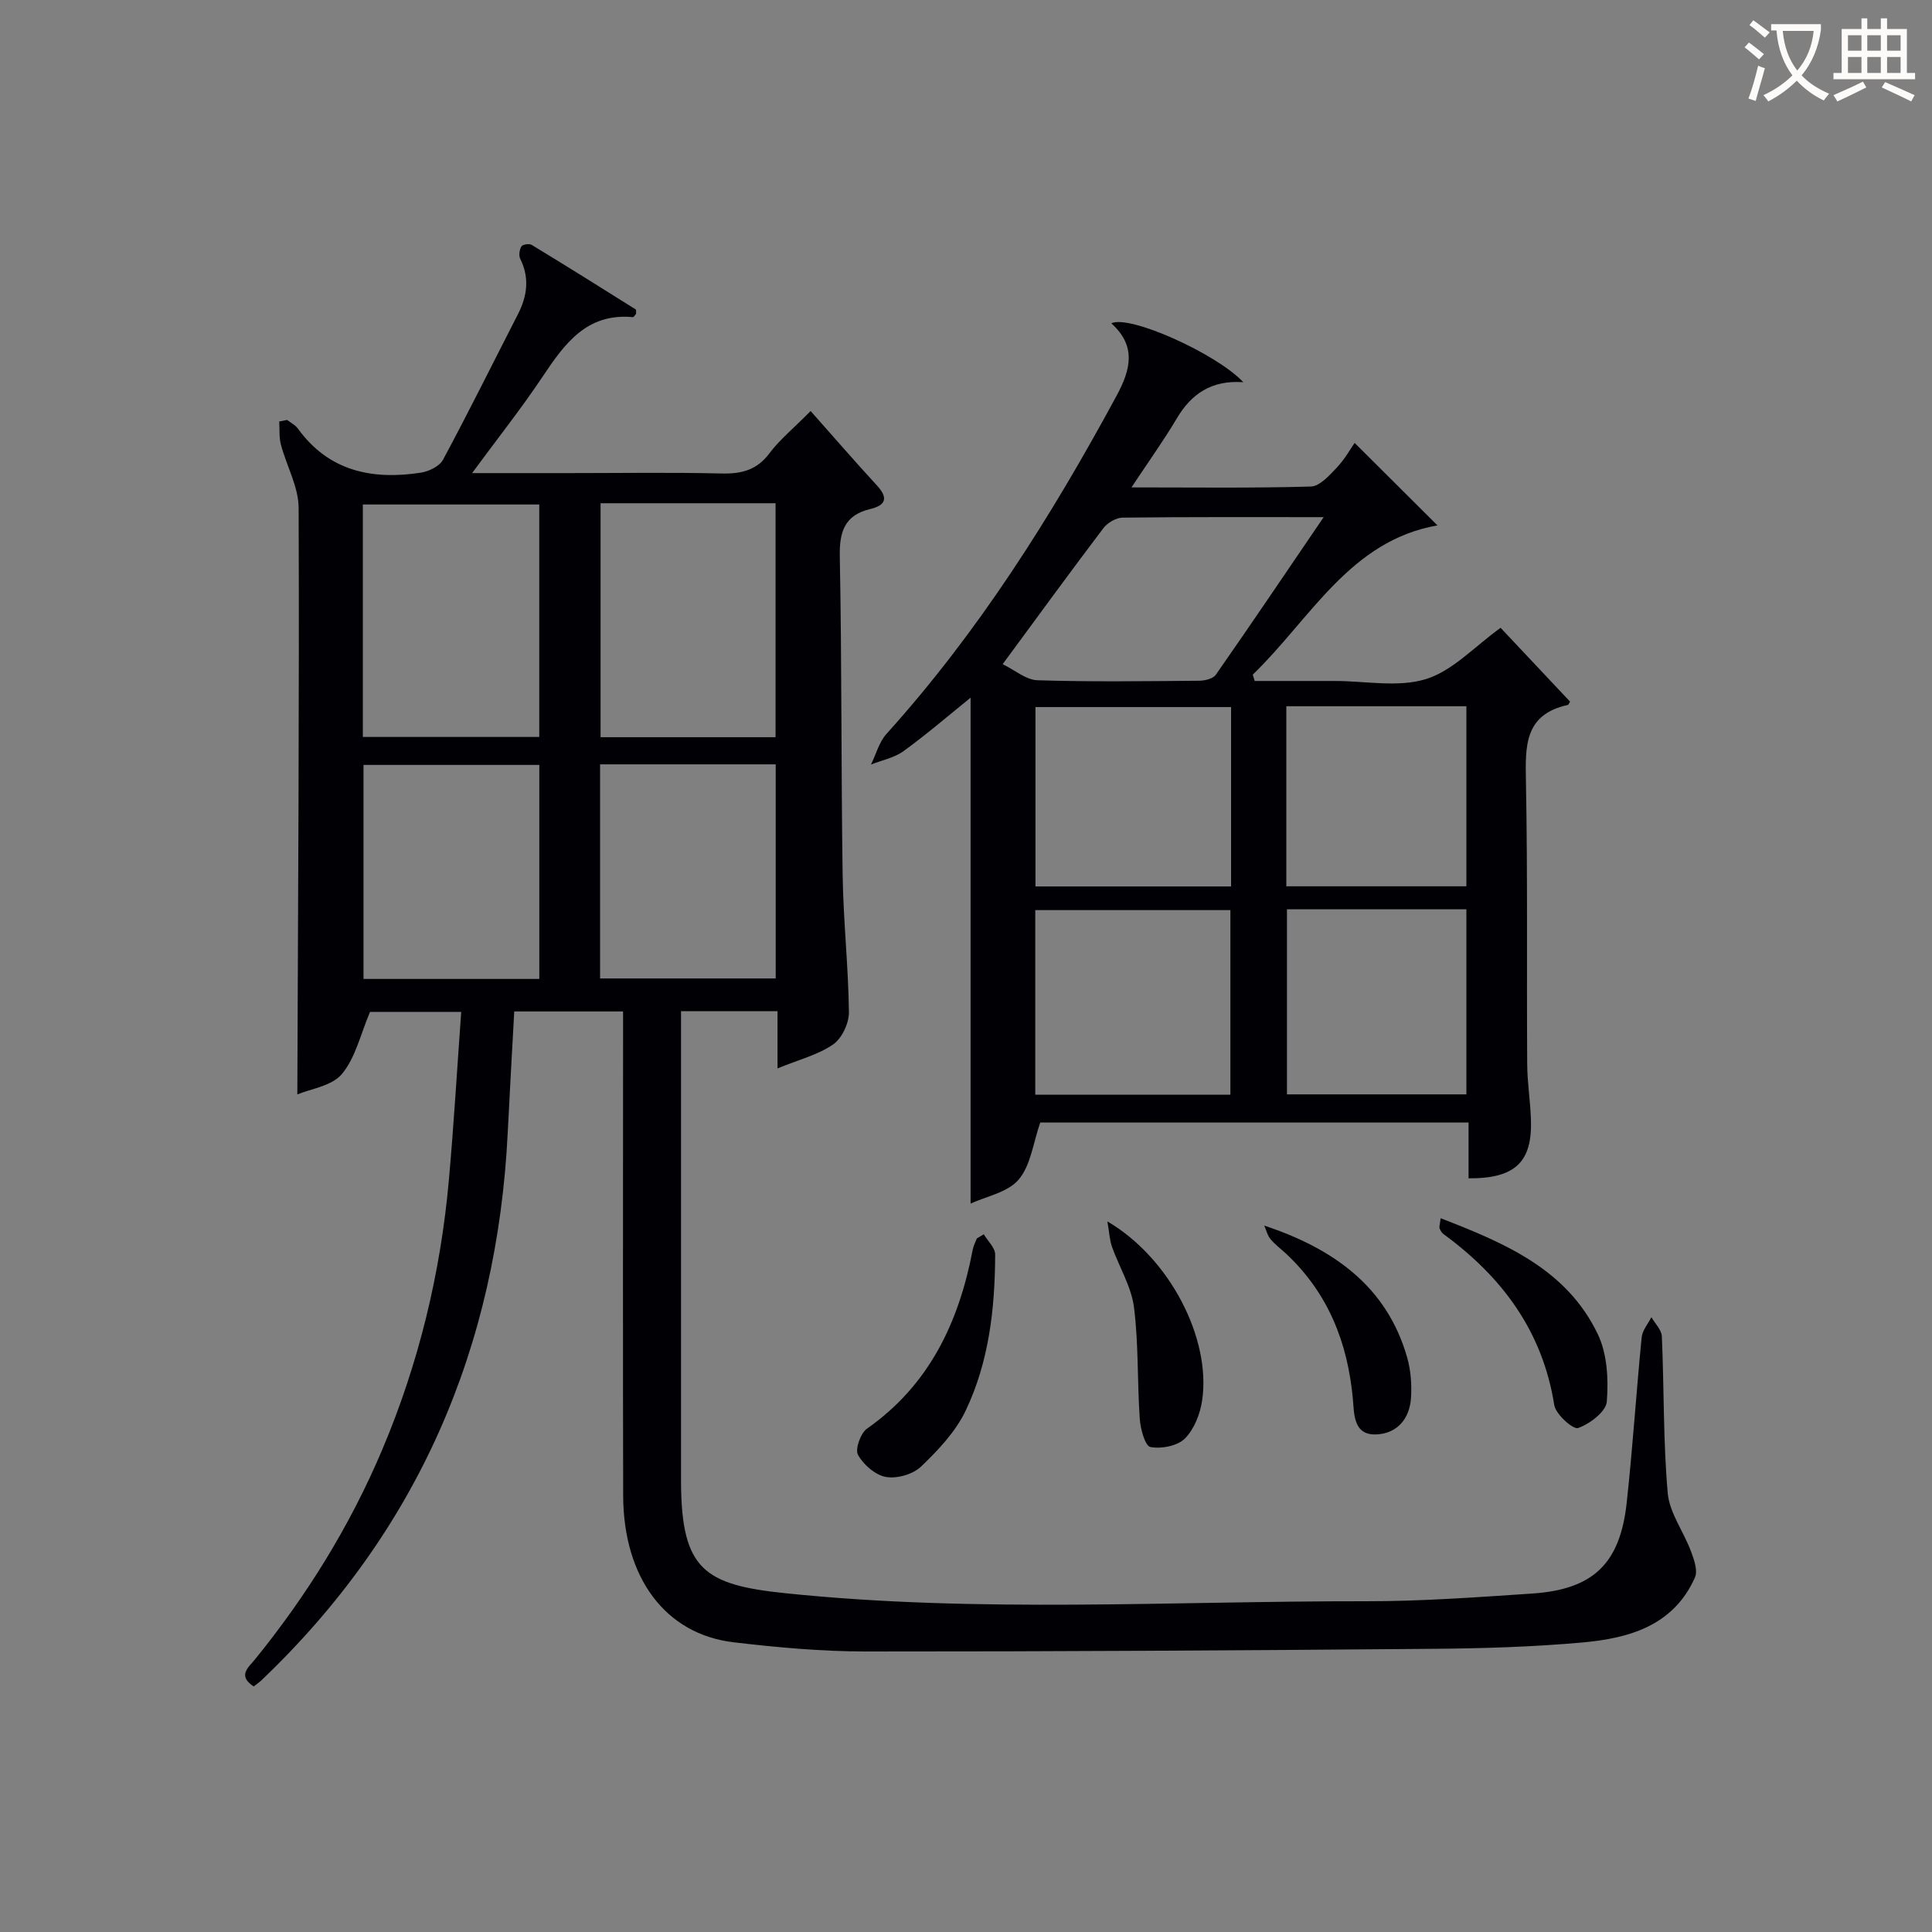 <svg enable-background="new 0 0 400 400" viewBox="0 0 400 400" xmlns="http://www.w3.org/2000/svg"><rect x="0" y="0" width="400" height="400" fill="#808080" stroke="none"/><g fill="#010105"><path d="m52.53 349.16c-3.44-2.23-1.07-3.95.3-5.65 10.76-13.26 19.65-27.63 26.31-43.38 7.57-17.9 12.08-36.56 13.8-55.88 1.02-11.41 1.69-22.85 2.55-34.75-7.13 0-13.51 0-18.88 0-1.96 4.6-3 9.48-5.82 12.86-2.1 2.51-6.52 3.08-9.23 4.23.15-40.98.42-81.21.27-121.44-.02-4.36-2.51-8.7-3.67-13.09-.4-1.52-.25-3.19-.35-4.79.54-.11 1.09-.22 1.63-.33.75.59 1.69 1.04 2.22 1.78 6.42 8.87 15.4 10.68 25.48 9.14 1.66-.26 3.87-1.33 4.59-2.69 5.34-9.94 10.35-20.06 15.5-30.11 1.93-3.77 2.44-7.52.48-11.48-.34-.68-.17-1.88.24-2.56.24-.41 1.62-.63 2.11-.33 7.23 4.39 14.39 8.87 21.55 13.37.16.1.06.6.08.92-.22.24-.47.7-.67.68-9.56-.89-14.13 5.51-18.7 12.35-4.39 6.57-9.31 12.78-14.58 19.94h20.17c10.5 0 21-.17 31.49.08 4.13.1 7.31-.7 9.91-4.19 2.05-2.74 4.79-4.97 8.52-8.74 4.66 5.24 9.13 10.41 13.75 15.43 2.37 2.58 1.81 4.08-1.38 4.85-5.31 1.27-6.43 4.64-6.33 9.84.43 21.99.26 43.98.59 65.97.14 9.46 1.19 18.9 1.3 28.36.03 2.28-1.45 5.43-3.27 6.69-3.13 2.16-7.07 3.14-11.51 4.96 0-4.74 0-8.18 0-11.85-6.73 0-12.99 0-19.98 0v5.3 91.98.5c.13 17.85 4.88 20.98 21.51 22.72 40.03 4.17 80.2 1.61 120.3 1.67 11.46.02 22.93-.83 34.37-1.59 12.65-.84 18.23-6.15 19.61-18.8 1.25-11.39 1.97-22.84 3.1-34.24.14-1.45 1.31-2.79 2.01-4.18.76 1.32 2.11 2.62 2.17 3.98.47 10.8.27 21.65 1.21 32.4.36 4.13 3.29 8 4.81 12.07.64 1.71 1.46 4.02.83 5.44-4.46 10.02-13.68 12.6-23.34 13.46-10.26.92-20.6 1.23-30.9 1.31-39.14.32-78.28.57-117.42.55-9.12 0-18.28-.83-27.35-1.9-14.15-1.66-22.84-13.36-22.89-30.38-.08-31.49-.02-62.99-.02-94.48 0-1.81 0-3.61 0-5.75-7.6 0-14.85 0-22.53 0-.45 8.28-.94 16.67-1.35 25.07-2.18 44.51-18.62 82.6-51.07 113.48-.46.42-.99.78-1.52 1.2zm22.59-196.58h36.53c0-16.15 0-32.16 0-48.13-12.37 0-24.4 0-36.53 0zm49.22-48.39v48.44h36.23c0-16.38 0-32.39 0-48.44-12.22 0-24 0-36.23 0zm-12.68 98.49c0-15.03 0-29.71 0-44.31-12.37 0-24.4 0-36.4 0v44.31zm12.58-.1h36.36c0-15.04 0-29.72 0-44.33-12.31 0-24.22 0-36.36 0z"/><path d="m304.05 243.96c0-3.89 0-7.51 0-11.55-30.01 0-59.7 0-88.68 0-1.46 4.17-1.95 8.85-4.46 11.8-2.27 2.68-6.75 3.49-9.96 4.98 0-35.35 0-70.02 0-104.74-4.4 3.55-8.99 7.51-13.88 11.06-1.91 1.39-4.48 1.88-6.74 2.78 1.05-2.13 1.67-4.64 3.2-6.34 19.07-21.14 34.11-44.99 47.6-69.93 3.02-5.57 4.16-10.37-1.04-15.08 3.7-1.84 21.78 6.27 27.32 12.19-6.6-.47-10.76 2.43-13.77 7.5-2.76 4.65-5.93 9.06-9.38 14.28 12.95 0 25.05.17 37.13-.18 1.85-.05 3.86-2.31 5.39-3.93 1.7-1.8 2.93-4.04 3.68-5.1 6.5 6.48 11.87 11.82 17.15 17.08-18.12 3.16-26.27 19.33-38.24 30.9.13.44.26.88.4 1.31h11.62 5c6.33 0 13.09 1.39 18.86-.4 5.53-1.72 10.04-6.73 15.43-10.61 4.55 4.84 9.5 10.09 14.39 15.29-.28.42-.34.66-.46.68-9.04 1.96-8.82 8.57-8.68 15.87.37 19.48.14 38.97.26 58.46.02 3.81.64 7.62.77 11.43.33 8.84-3.2 12.31-12.91 12.25zm-49.31-55.53c-13.62 0-26.98 0-40.4 0v38.22h40.4c0-12.92 0-25.5 0-38.22zm.14-42.04c-13.84 0-27.2 0-40.5 0v37.14h40.5c0-12.53 0-24.66 0-37.14zm19.17-39.32c-14.7 0-28.17-.06-41.64.1-1.36.02-3.13 1.08-3.98 2.2-6.83 9.01-13.48 18.15-20.84 28.14 2.5 1.21 4.82 3.25 7.2 3.33 11.15.35 22.32.19 33.48.1 1.18-.01 2.88-.41 3.46-1.25 7.3-10.46 14.44-21.04 22.32-32.62zm-7.6 81.19v38.32h37.15c0-12.99 0-25.56 0-38.32-12.47 0-24.59 0-37.15 0zm-.13-42.04v37.28h37.28c0-12.67 0-24.92 0-37.28-12.58 0-24.82 0-37.28 0z"/><path d="m203.68 255.54c.82 1.4 2.36 2.8 2.36 4.19-.04 11.17-1.28 22.27-6.15 32.41-2.08 4.33-5.67 8.12-9.2 11.5-1.67 1.6-4.97 2.55-7.25 2.15-2.2-.38-4.65-2.52-5.8-4.57-.65-1.15.52-4.48 1.86-5.43 12.96-9.1 19.05-22.11 21.9-37.1.15-.79.56-1.52.85-2.29.48-.27.96-.57 1.43-.86z"/><path d="m298.27 252.22c13.38 5.18 26.1 10.58 32.54 24.01 1.95 4.07 2.23 9.35 1.86 13.96-.16 2.08-3.52 4.61-5.94 5.47-1.02.36-4.64-2.84-4.94-4.77-2.42-15.29-10.79-26.5-22.92-35.38-.37-.27-.64-.75-.82-1.19-.12-.26.04-.64.22-2.1z"/><path d="m261.75 253.74c14.25 4.75 25.4 12.55 29.6 27.36.75 2.65.96 5.58.78 8.34-.28 4.3-2.87 7.36-7.17 7.54-4.79.21-4.58-4.26-4.86-7.31-1.07-11.7-5.11-21.91-13.78-30.06-1.09-1.02-2.33-1.92-3.27-3.06-.64-.76-.88-1.86-1.3-2.81z"/><path d="m229.27 252.88c12.91 7.55 21.51 24.26 19.62 37.06-.41 2.8-1.65 5.98-3.58 7.9-1.55 1.54-4.87 2.17-7.13 1.75-1.09-.2-2.06-3.73-2.2-5.81-.54-7.7-.23-15.49-1.2-23.12-.55-4.29-3.06-8.32-4.55-12.51-.48-1.35-.54-2.85-.96-5.27z"/></g><path d="m362.1 8.8c1.1.8 2.1 1.6 3.1 2.4l-1 1.1c-1.3-1.1-2.3-2-3-2.5zm1.9 4.8c.5.2.9.4 1.4.5-.6 2.3-1.3 4.5-1.9 6.8l-1.5-.5c.8-2.1 1.4-4.3 2-6.8zm-1-9.4c1.3.9 2.4 1.8 3.4 2.5l-1 1.1c-1.4-1.2-2.4-2.1-3.2-2.6zm3.7 2.2v-1.4h10.3v1.2c-.5 3.6-1.8 6.8-4 9.4 1.5 1.6 3.4 2.8 5.7 3.8-.3.4-.7.8-1.1 1.4-2.3-1.1-4.1-2.5-5.6-4.1-1.6 1.6-3.6 3.1-5.9 4.3-.3-.5-.7-.9-1-1.3 2.4-1.1 4.4-2.5 6-4.1-1.9-2.5-3-5.6-3.3-9.3h-1.1zm8.8 0h-6.4c.3 3.3 1.3 6 3 8.2 2-2.3 3.1-5.1 3.4-8.2z" fill="#fcfbfa"/><path d="m385.3 3.8h1.3v2.2h2.8v-2.2h1.3v2.2h4.1v9.1h1.7v1.3h-16.9v-1.3h1.7v-9.1h4.1v-2.2zm.4 13.1.7 1.2c-1.8.9-3.8 1.9-6 2.9-.2-.4-.5-.8-.8-1.3 2.3-1 4.3-1.9 6.1-2.8zm-3.1-6.4h2.8v-3.2h-2.8zm0 4.6h2.8v-3.3h-2.8zm4-4.6h2.8v-3.2h-2.8zm0 4.6h2.8v-3.3h-2.8zm3.7 1.9c2.1.9 4.1 1.8 6.1 2.7l-.7 1.3c-2.2-1.1-4.2-2-6.1-2.9zm3.2-9.7h-2.8v3.2h2.8zm-2.8 7.8h2.8v-3.3h-2.8z" fill="#fcfbfa"/></svg>
